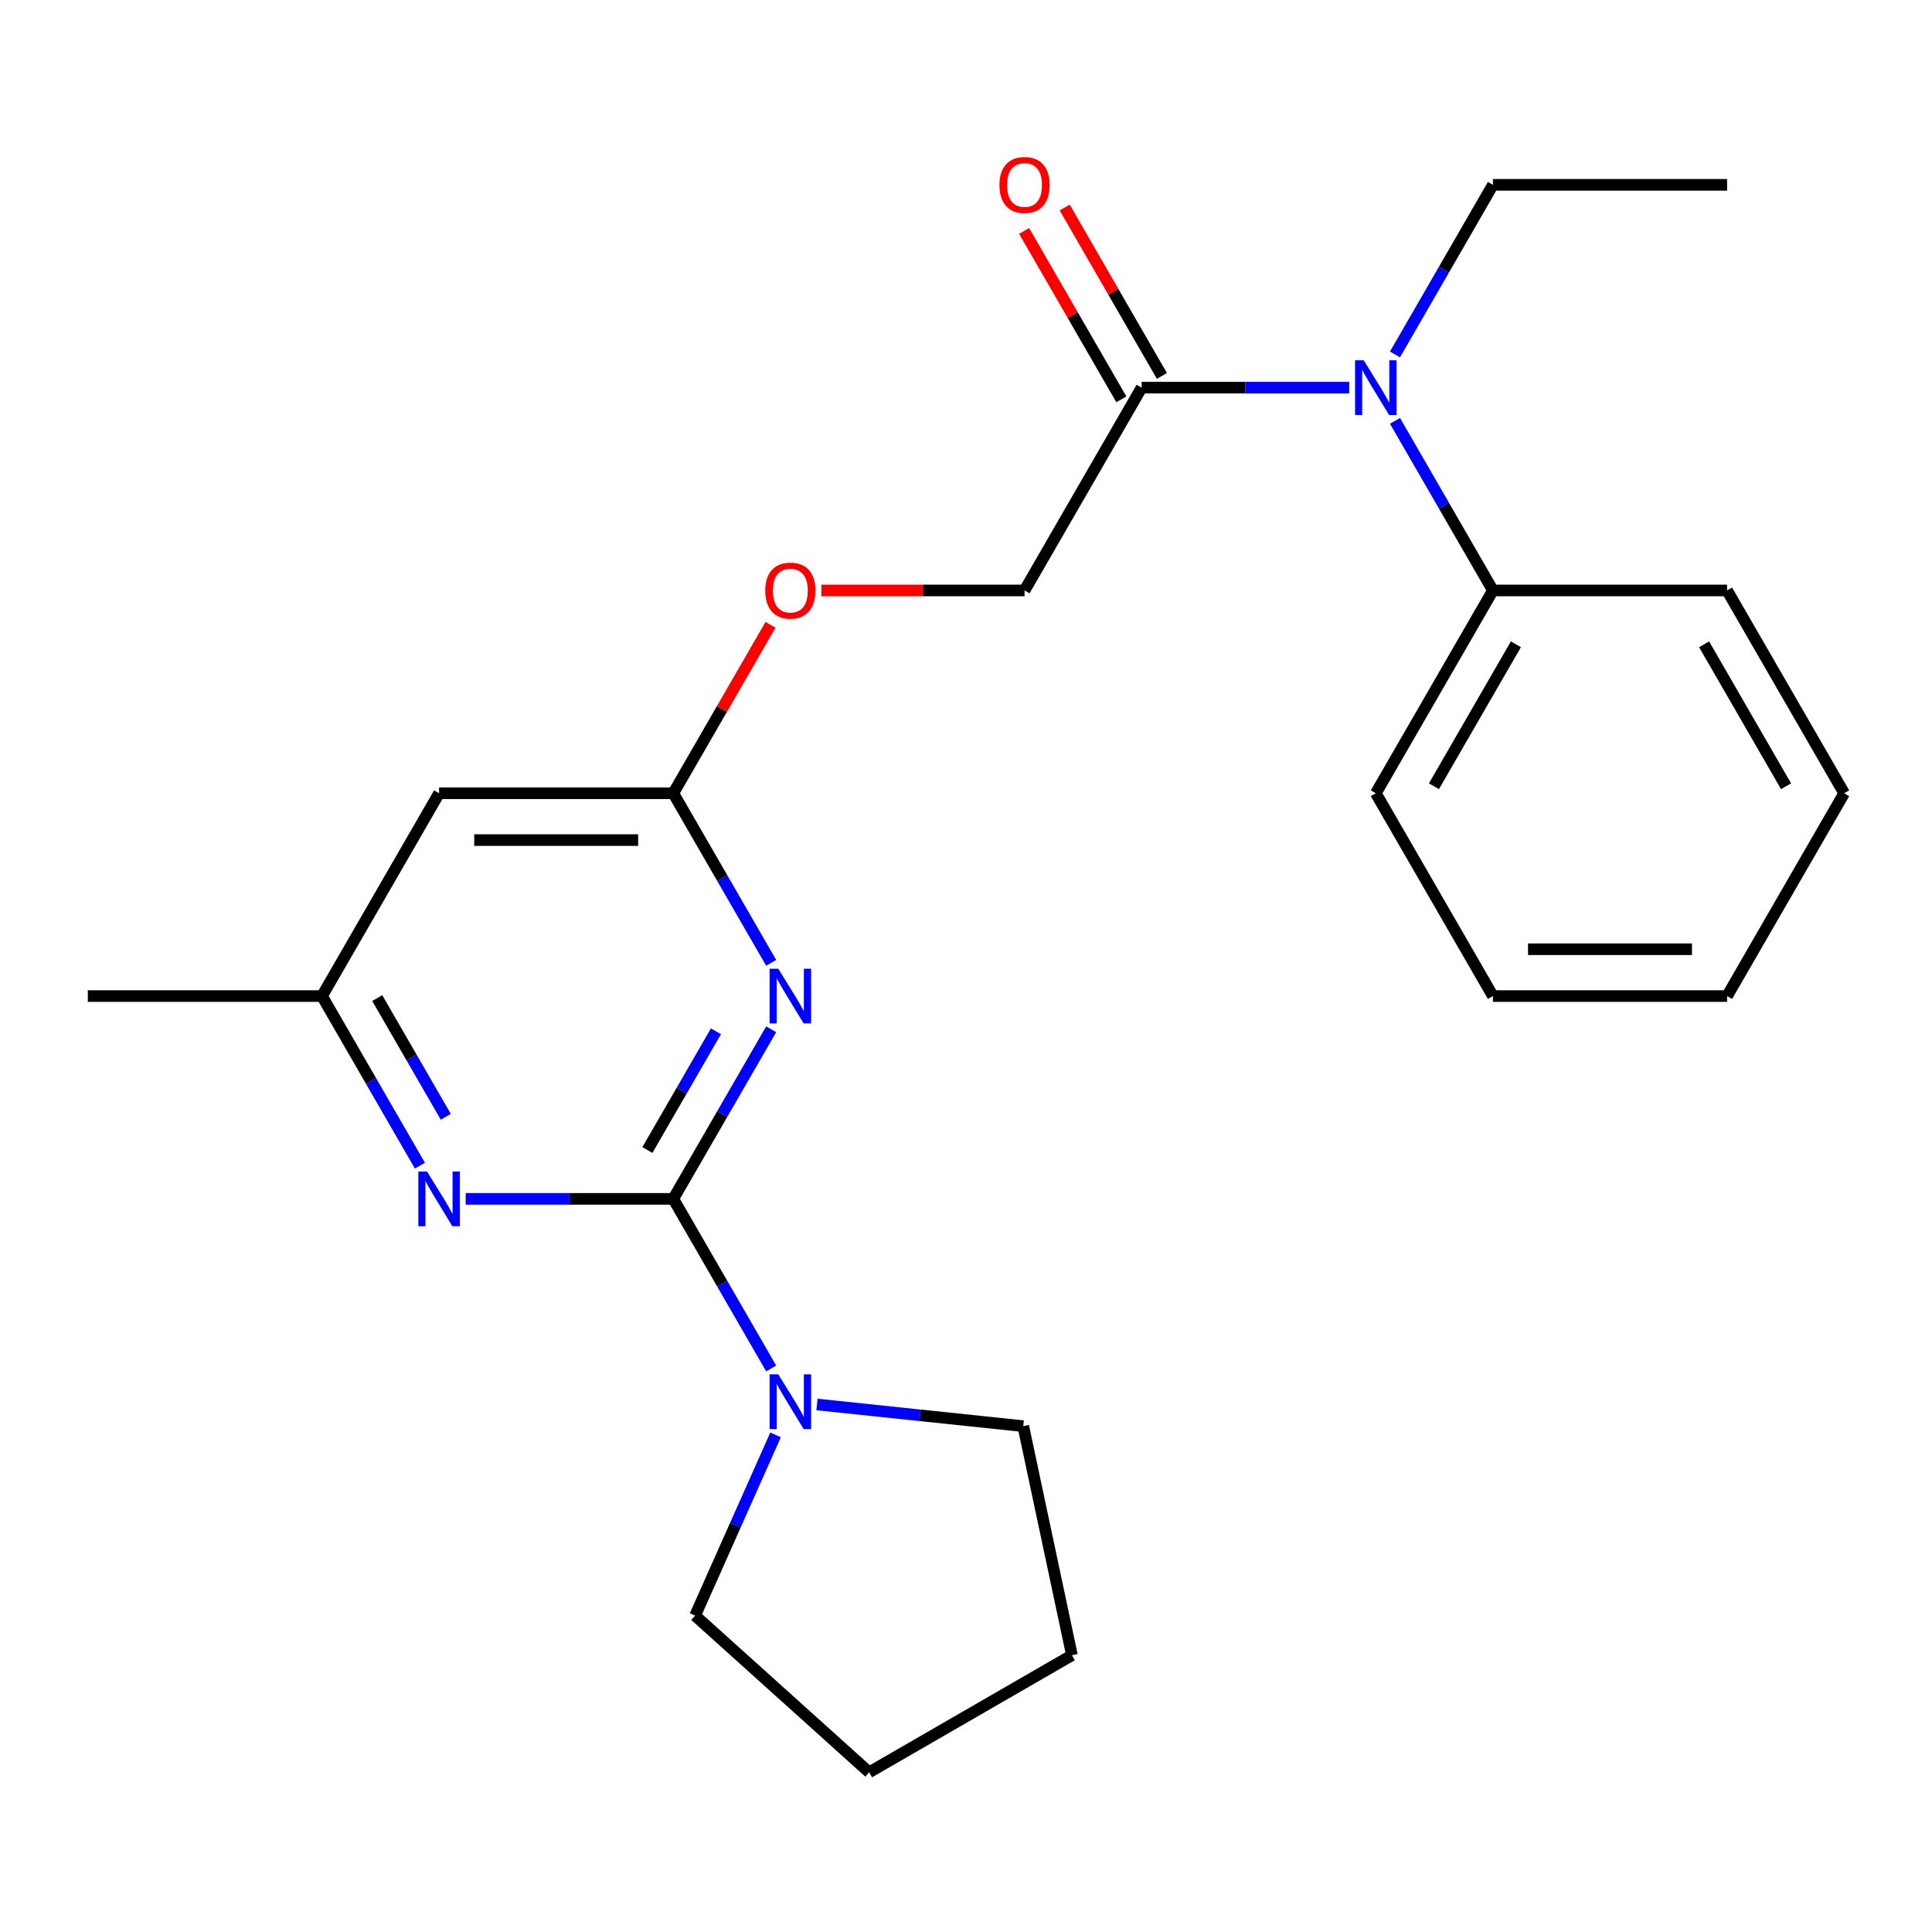 <?xml version='1.0' encoding='iso-8859-1'?>
<svg version='1.1' baseProfile='full'
              xmlns='http://www.w3.org/2000/svg'
                      xmlns:rdkit='http://www.rdkit.org/xml'
                      xmlns:xlink='http://www.w3.org/1999/xlink'
                  xml:space='preserve'
width='1000px' height='1000px' viewBox='0 0 1000 1000'>
<!-- END OF HEADER -->
<rect style='opacity:1.0;fill:#FFFFFF;stroke:none' width='1000' height='1000' x='0' y='0'> </rect>
<path class='bond-0' d='M 348.485,620.535 L 373.825,576.644' style='fill:none;fill-rule:evenodd;stroke:#000000;stroke-width:6px;stroke-linecap:butt;stroke-linejoin:miter;stroke-opacity:1' />
<path class='bond-0' d='M 373.825,576.644 L 399.166,532.752' style='fill:none;fill-rule:evenodd;stroke:#0000FF;stroke-width:6px;stroke-linecap:butt;stroke-linejoin:miter;stroke-opacity:1' />
<path class='bond-0' d='M 335.092,595.246 L 352.831,564.522' style='fill:none;fill-rule:evenodd;stroke:#000000;stroke-width:6px;stroke-linecap:butt;stroke-linejoin:miter;stroke-opacity:1' />
<path class='bond-0' d='M 352.831,564.522 L 370.569,533.799' style='fill:none;fill-rule:evenodd;stroke:#0000FF;stroke-width:6px;stroke-linecap:butt;stroke-linejoin:miter;stroke-opacity:1' />
<path class='bond-1' d='M 348.485,620.535 L 294.764,620.535' style='fill:none;fill-rule:evenodd;stroke:#000000;stroke-width:6px;stroke-linecap:butt;stroke-linejoin:miter;stroke-opacity:1' />
<path class='bond-1' d='M 294.764,620.535 L 241.043,620.535' style='fill:none;fill-rule:evenodd;stroke:#0000FF;stroke-width:6px;stroke-linecap:butt;stroke-linejoin:miter;stroke-opacity:1' />
<path class='bond-2' d='M 348.485,620.535 L 373.825,664.426' style='fill:none;fill-rule:evenodd;stroke:#000000;stroke-width:6px;stroke-linecap:butt;stroke-linejoin:miter;stroke-opacity:1' />
<path class='bond-2' d='M 373.825,664.426 L 399.166,708.317' style='fill:none;fill-rule:evenodd;stroke:#0000FF;stroke-width:6px;stroke-linecap:butt;stroke-linejoin:miter;stroke-opacity:1' />
<path class='bond-3' d='M 399.166,498.372 L 373.825,454.481' style='fill:none;fill-rule:evenodd;stroke:#0000FF;stroke-width:6px;stroke-linecap:butt;stroke-linejoin:miter;stroke-opacity:1' />
<path class='bond-3' d='M 373.825,454.481 L 348.485,410.589' style='fill:none;fill-rule:evenodd;stroke:#000000;stroke-width:6px;stroke-linecap:butt;stroke-linejoin:miter;stroke-opacity:1' />
<path class='bond-7' d='M 217.348,603.345 L 192.007,559.453' style='fill:none;fill-rule:evenodd;stroke:#0000FF;stroke-width:6px;stroke-linecap:butt;stroke-linejoin:miter;stroke-opacity:1' />
<path class='bond-7' d='M 192.007,559.453 L 166.667,515.562' style='fill:none;fill-rule:evenodd;stroke:#000000;stroke-width:6px;stroke-linecap:butt;stroke-linejoin:miter;stroke-opacity:1' />
<path class='bond-7' d='M 230.74,578.056 L 213.002,547.332' style='fill:none;fill-rule:evenodd;stroke:#0000FF;stroke-width:6px;stroke-linecap:butt;stroke-linejoin:miter;stroke-opacity:1' />
<path class='bond-7' d='M 213.002,547.332 L 195.263,516.608' style='fill:none;fill-rule:evenodd;stroke:#000000;stroke-width:6px;stroke-linecap:butt;stroke-linejoin:miter;stroke-opacity:1' />
<path class='bond-12' d='M 422.861,726.955 L 476.25,732.566' style='fill:none;fill-rule:evenodd;stroke:#0000FF;stroke-width:6px;stroke-linecap:butt;stroke-linejoin:miter;stroke-opacity:1' />
<path class='bond-12' d='M 476.25,732.566 L 529.639,738.178' style='fill:none;fill-rule:evenodd;stroke:#000000;stroke-width:6px;stroke-linecap:butt;stroke-linejoin:miter;stroke-opacity:1' />
<path class='bond-13' d='M 401.437,742.698 L 380.613,789.469' style='fill:none;fill-rule:evenodd;stroke:#0000FF;stroke-width:6px;stroke-linecap:butt;stroke-linejoin:miter;stroke-opacity:1' />
<path class='bond-13' d='M 380.613,789.469 L 359.789,836.24' style='fill:none;fill-rule:evenodd;stroke:#000000;stroke-width:6px;stroke-linecap:butt;stroke-linejoin:miter;stroke-opacity:1' />
<path class='bond-9' d='M 348.485,410.589 L 373.652,366.998' style='fill:none;fill-rule:evenodd;stroke:#000000;stroke-width:6px;stroke-linecap:butt;stroke-linejoin:miter;stroke-opacity:1' />
<path class='bond-9' d='M 373.652,366.998 L 398.82,323.407' style='fill:none;fill-rule:evenodd;stroke:#FF0000;stroke-width:6px;stroke-linecap:butt;stroke-linejoin:miter;stroke-opacity:1' />
<path class='bond-25' d='M 348.485,410.589 L 227.273,410.589' style='fill:none;fill-rule:evenodd;stroke:#000000;stroke-width:6px;stroke-linecap:butt;stroke-linejoin:miter;stroke-opacity:1' />
<path class='bond-25' d='M 330.303,434.832 L 245.455,434.832' style='fill:none;fill-rule:evenodd;stroke:#000000;stroke-width:6px;stroke-linecap:butt;stroke-linejoin:miter;stroke-opacity:1' />
<path class='bond-4' d='M 590.909,200.644 L 530.303,305.617' style='fill:none;fill-rule:evenodd;stroke:#000000;stroke-width:6px;stroke-linecap:butt;stroke-linejoin:miter;stroke-opacity:1' />
<path class='bond-5' d='M 590.909,200.644 L 644.63,200.644' style='fill:none;fill-rule:evenodd;stroke:#000000;stroke-width:6px;stroke-linecap:butt;stroke-linejoin:miter;stroke-opacity:1' />
<path class='bond-5' d='M 644.63,200.644 L 698.351,200.644' style='fill:none;fill-rule:evenodd;stroke:#0000FF;stroke-width:6px;stroke-linecap:butt;stroke-linejoin:miter;stroke-opacity:1' />
<path class='bond-10' d='M 601.406,194.583 L 576.239,150.992' style='fill:none;fill-rule:evenodd;stroke:#000000;stroke-width:6px;stroke-linecap:butt;stroke-linejoin:miter;stroke-opacity:1' />
<path class='bond-10' d='M 576.239,150.992 L 551.072,107.401' style='fill:none;fill-rule:evenodd;stroke:#FF0000;stroke-width:6px;stroke-linecap:butt;stroke-linejoin:miter;stroke-opacity:1' />
<path class='bond-10' d='M 580.412,206.704 L 555.244,163.113' style='fill:none;fill-rule:evenodd;stroke:#000000;stroke-width:6px;stroke-linecap:butt;stroke-linejoin:miter;stroke-opacity:1' />
<path class='bond-10' d='M 555.244,163.113 L 530.077,119.522' style='fill:none;fill-rule:evenodd;stroke:#FF0000;stroke-width:6px;stroke-linecap:butt;stroke-linejoin:miter;stroke-opacity:1' />
<path class='bond-11' d='M 722.046,217.834 L 747.387,261.725' style='fill:none;fill-rule:evenodd;stroke:#0000FF;stroke-width:6px;stroke-linecap:butt;stroke-linejoin:miter;stroke-opacity:1' />
<path class='bond-11' d='M 747.387,261.725 L 772.727,305.617' style='fill:none;fill-rule:evenodd;stroke:#000000;stroke-width:6px;stroke-linecap:butt;stroke-linejoin:miter;stroke-opacity:1' />
<path class='bond-14' d='M 722.046,183.453 L 747.387,139.562' style='fill:none;fill-rule:evenodd;stroke:#0000FF;stroke-width:6px;stroke-linecap:butt;stroke-linejoin:miter;stroke-opacity:1' />
<path class='bond-14' d='M 747.387,139.562 L 772.727,95.671' style='fill:none;fill-rule:evenodd;stroke:#000000;stroke-width:6px;stroke-linecap:butt;stroke-linejoin:miter;stroke-opacity:1' />
<path class='bond-6' d='M 227.273,410.589 L 166.667,515.562' style='fill:none;fill-rule:evenodd;stroke:#000000;stroke-width:6px;stroke-linecap:butt;stroke-linejoin:miter;stroke-opacity:1' />
<path class='bond-15' d='M 166.667,515.562 L 45.455,515.562' style='fill:none;fill-rule:evenodd;stroke:#000000;stroke-width:6px;stroke-linecap:butt;stroke-linejoin:miter;stroke-opacity:1' />
<path class='bond-8' d='M 530.303,305.617 L 477.712,305.617' style='fill:none;fill-rule:evenodd;stroke:#000000;stroke-width:6px;stroke-linecap:butt;stroke-linejoin:miter;stroke-opacity:1' />
<path class='bond-8' d='M 477.712,305.617 L 425.121,305.617' style='fill:none;fill-rule:evenodd;stroke:#FF0000;stroke-width:6px;stroke-linecap:butt;stroke-linejoin:miter;stroke-opacity:1' />
<path class='bond-16' d='M 772.727,305.617 L 712.121,410.589' style='fill:none;fill-rule:evenodd;stroke:#000000;stroke-width:6px;stroke-linecap:butt;stroke-linejoin:miter;stroke-opacity:1' />
<path class='bond-16' d='M 784.631,333.484 L 742.207,406.965' style='fill:none;fill-rule:evenodd;stroke:#000000;stroke-width:6px;stroke-linecap:butt;stroke-linejoin:miter;stroke-opacity:1' />
<path class='bond-17' d='M 772.727,305.617 L 893.939,305.617' style='fill:none;fill-rule:evenodd;stroke:#000000;stroke-width:6px;stroke-linecap:butt;stroke-linejoin:miter;stroke-opacity:1' />
<path class='bond-20' d='M 529.639,738.178 L 554.84,856.741' style='fill:none;fill-rule:evenodd;stroke:#000000;stroke-width:6px;stroke-linecap:butt;stroke-linejoin:miter;stroke-opacity:1' />
<path class='bond-19' d='M 359.789,836.24 L 449.868,917.347' style='fill:none;fill-rule:evenodd;stroke:#000000;stroke-width:6px;stroke-linecap:butt;stroke-linejoin:miter;stroke-opacity:1' />
<path class='bond-18' d='M 772.727,95.671 L 893.939,95.671' style='fill:none;fill-rule:evenodd;stroke:#000000;stroke-width:6px;stroke-linecap:butt;stroke-linejoin:miter;stroke-opacity:1' />
<path class='bond-22' d='M 712.121,410.589 L 772.727,515.562' style='fill:none;fill-rule:evenodd;stroke:#000000;stroke-width:6px;stroke-linecap:butt;stroke-linejoin:miter;stroke-opacity:1' />
<path class='bond-21' d='M 893.939,305.617 L 954.545,410.589' style='fill:none;fill-rule:evenodd;stroke:#000000;stroke-width:6px;stroke-linecap:butt;stroke-linejoin:miter;stroke-opacity:1' />
<path class='bond-21' d='M 882.036,333.484 L 924.46,406.965' style='fill:none;fill-rule:evenodd;stroke:#000000;stroke-width:6px;stroke-linecap:butt;stroke-linejoin:miter;stroke-opacity:1' />
<path class='bond-24' d='M 449.868,917.347 L 554.84,856.741' style='fill:none;fill-rule:evenodd;stroke:#000000;stroke-width:6px;stroke-linecap:butt;stroke-linejoin:miter;stroke-opacity:1' />
<path class='bond-23' d='M 954.545,410.589 L 893.939,515.562' style='fill:none;fill-rule:evenodd;stroke:#000000;stroke-width:6px;stroke-linecap:butt;stroke-linejoin:miter;stroke-opacity:1' />
<path class='bond-26' d='M 772.727,515.562 L 893.939,515.562' style='fill:none;fill-rule:evenodd;stroke:#000000;stroke-width:6px;stroke-linecap:butt;stroke-linejoin:miter;stroke-opacity:1' />
<path class='bond-26' d='M 790.909,491.32 L 875.758,491.32' style='fill:none;fill-rule:evenodd;stroke:#000000;stroke-width:6px;stroke-linecap:butt;stroke-linejoin:miter;stroke-opacity:1' />
<path  class='atom-1' d='M 402.831 501.402
L 412.111 516.402
Q 413.031 517.882, 414.511 520.562
Q 415.991 523.242, 416.071 523.402
L 416.071 501.402
L 419.831 501.402
L 419.831 529.722
L 415.951 529.722
L 405.991 513.322
Q 404.831 511.402, 403.591 509.202
Q 402.391 507.002, 402.031 506.322
L 402.031 529.722
L 398.351 529.722
L 398.351 501.402
L 402.831 501.402
' fill='#0000FF'/>
<path  class='atom-2' d='M 221.013 606.375
L 230.293 621.375
Q 231.213 622.855, 232.693 625.535
Q 234.173 628.215, 234.253 628.375
L 234.253 606.375
L 238.013 606.375
L 238.013 634.695
L 234.133 634.695
L 224.173 618.295
Q 223.013 616.375, 221.773 614.175
Q 220.573 611.975, 220.213 611.295
L 220.213 634.695
L 216.533 634.695
L 216.533 606.375
L 221.013 606.375
' fill='#0000FF'/>
<path  class='atom-3' d='M 402.831 711.348
L 412.111 726.348
Q 413.031 727.828, 414.511 730.508
Q 415.991 733.188, 416.071 733.348
L 416.071 711.348
L 419.831 711.348
L 419.831 739.668
L 415.951 739.668
L 405.991 723.268
Q 404.831 721.348, 403.591 719.148
Q 402.391 716.948, 402.031 716.268
L 402.031 739.668
L 398.351 739.668
L 398.351 711.348
L 402.831 711.348
' fill='#0000FF'/>
<path  class='atom-6' d='M 705.861 186.484
L 715.141 201.484
Q 716.061 202.964, 717.541 205.644
Q 719.021 208.324, 719.101 208.484
L 719.101 186.484
L 722.861 186.484
L 722.861 214.804
L 718.981 214.804
L 709.021 198.404
Q 707.861 196.484, 706.621 194.284
Q 705.421 192.084, 705.061 191.404
L 705.061 214.804
L 701.381 214.804
L 701.381 186.484
L 705.861 186.484
' fill='#0000FF'/>
<path  class='atom-10' d='M 396.091 305.697
Q 396.091 298.897, 399.451 295.097
Q 402.811 291.297, 409.091 291.297
Q 415.371 291.297, 418.731 295.097
Q 422.091 298.897, 422.091 305.697
Q 422.091 312.577, 418.691 316.497
Q 415.291 320.377, 409.091 320.377
Q 402.851 320.377, 399.451 316.497
Q 396.091 312.617, 396.091 305.697
M 409.091 317.177
Q 413.411 317.177, 415.731 314.297
Q 418.091 311.377, 418.091 305.697
Q 418.091 300.137, 415.731 297.337
Q 413.411 294.497, 409.091 294.497
Q 404.771 294.497, 402.411 297.297
Q 400.091 300.097, 400.091 305.697
Q 400.091 311.417, 402.411 314.297
Q 404.771 317.177, 409.091 317.177
' fill='#FF0000'/>
<path  class='atom-11' d='M 517.303 95.751
Q 517.303 88.951, 520.663 85.151
Q 524.023 81.351, 530.303 81.351
Q 536.583 81.351, 539.943 85.151
Q 543.303 88.951, 543.303 95.751
Q 543.303 102.631, 539.903 106.551
Q 536.503 110.431, 530.303 110.431
Q 524.063 110.431, 520.663 106.551
Q 517.303 102.671, 517.303 95.751
M 530.303 107.231
Q 534.623 107.231, 536.943 104.351
Q 539.303 101.431, 539.303 95.751
Q 539.303 90.191, 536.943 87.391
Q 534.623 84.551, 530.303 84.551
Q 525.983 84.551, 523.623 87.351
Q 521.303 90.151, 521.303 95.751
Q 521.303 101.471, 523.623 104.351
Q 525.983 107.231, 530.303 107.231
' fill='#FF0000'/>
</svg>

